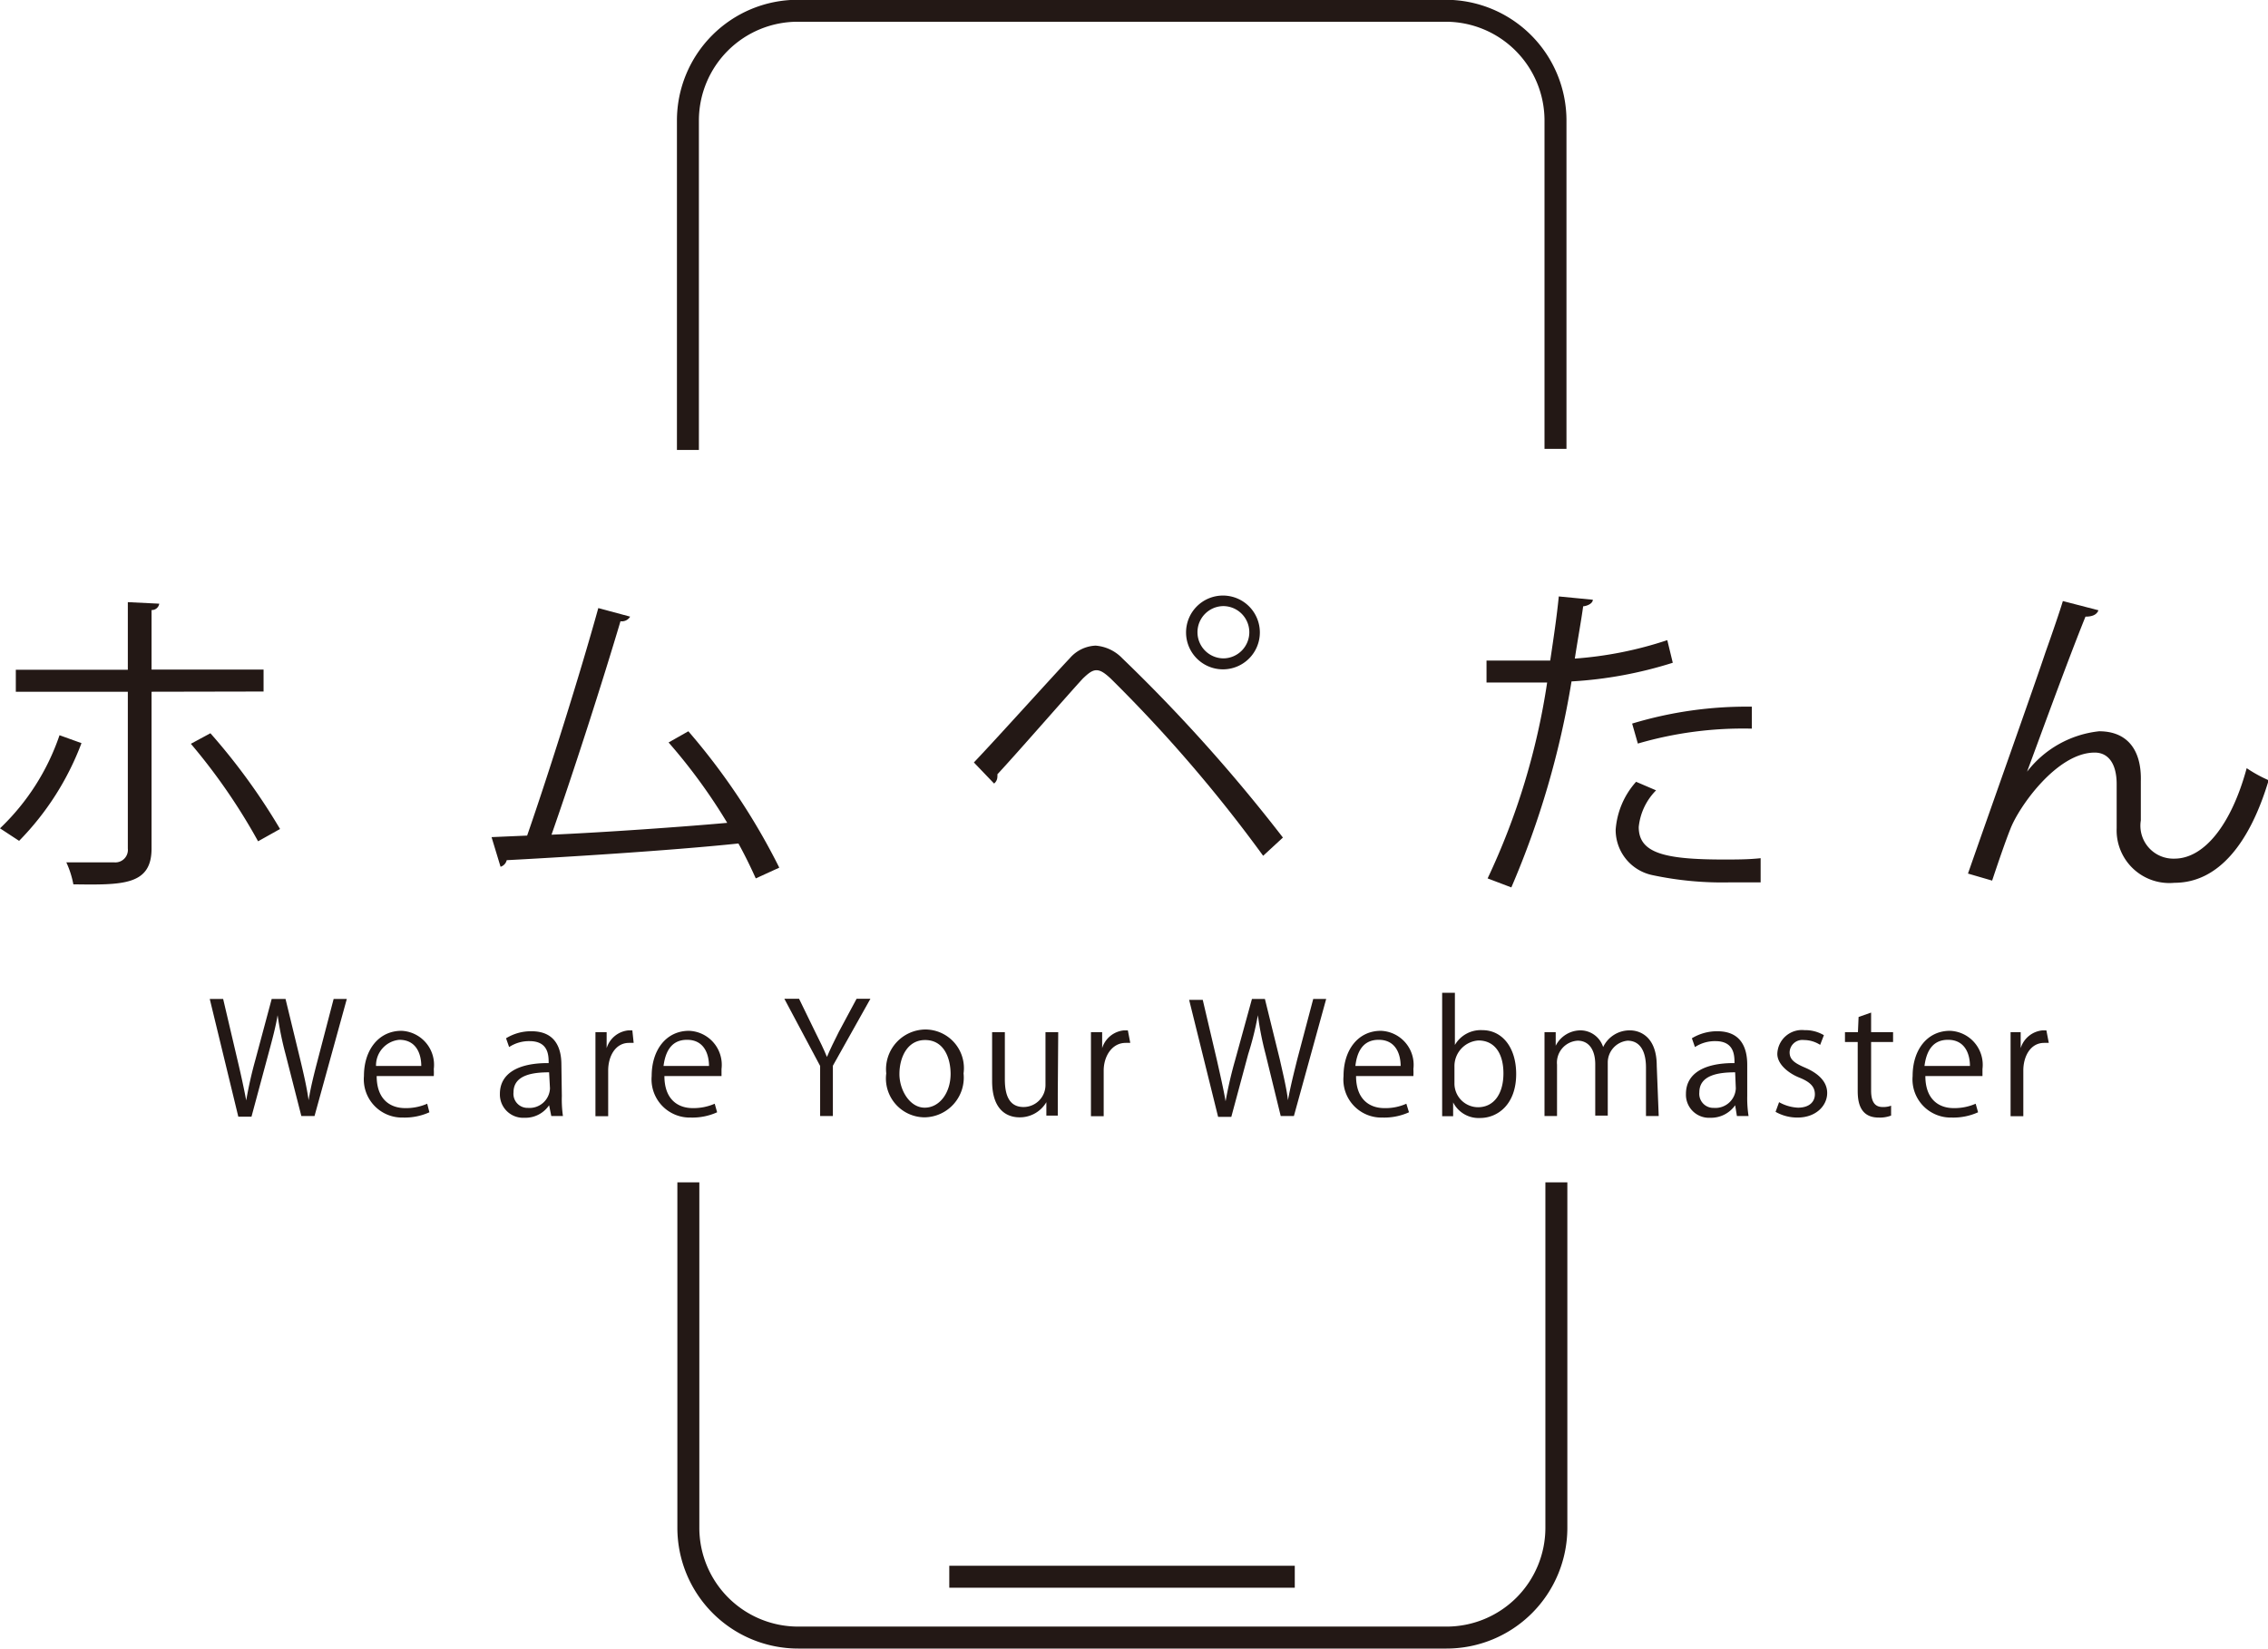 <svg xmlns="http://www.w3.org/2000/svg" viewBox="0 0 103.26 75.09"><defs><style>.cls-1{fill:none;stroke:#231815;stroke-miterlimit:10;}.cls-2{fill:#231815;}</style></defs><g id="レイヤー_2" data-name="レイヤー 2"><g id="レイヤー_1-2" data-name="レイヤー 1"><line class="cls-1" x1="43.22" y1="71.8" x2="58.95" y2="71.8"/><path class="cls-1" d="M70.86,53.84V69.57a5,5,0,0,1-5,5H36.34a5,5,0,0,1-5-5V53.84"/><path class="cls-1" d="M31.32,20.49v-15a5,5,0,0,1,5-5h29.5a5,5,0,0,1,5,5V20.44"/><path class="cls-2" d="M3.71,33.84A12.76,12.76,0,0,1,.87,38.29L0,37.72a10.53,10.53,0,0,0,2.71-4.24ZM6.9,31.5v7.14c0,1.68-1.32,1.66-3.56,1.63a4.21,4.21,0,0,0-.32-1c.34,0,2,0,2.19,0a.57.57,0,0,0,.61-.63V31.5H.72v-1h5.1V27.42l1.43.07a.34.34,0,0,1-.35.29v2.71H12v1Zm2.68,1.89a28.52,28.52,0,0,1,3.17,4.36l-1,.56a27.1,27.1,0,0,0-3.06-4.44Z"/><path class="cls-2" d="M34.41,40c-.23-.51-.49-1.05-.79-1.59-3.12.33-8.25.64-10.55.76a.41.41,0,0,1-.28.3l-.41-1.35L24,38.05c1-2.88,2.41-7.36,3.24-10.36l1.45.39a.44.44,0,0,1-.44.21c-.82,2.76-2.11,6.78-3.14,9.72,2.48-.11,6-.36,8-.54a25.57,25.57,0,0,0-2.67-3.66l.9-.51a29.93,29.93,0,0,1,4.14,6.21Z"/><path class="cls-2" d="M44.34,34.72c1.14-1.2,3.51-3.84,4.37-4.75a1.64,1.64,0,0,1,1.17-.57,1.88,1.88,0,0,1,1.21.57,74.66,74.66,0,0,1,7.32,8.17l-.9.83a65.57,65.57,0,0,0-6.94-8.07c-.26-.24-.45-.38-.65-.38s-.38.15-.62.38c-.7.76-2.89,3.28-3.89,4.36a.41.41,0,0,1,0,.11.4.4,0,0,1-.15.31Zm11.37-7.6A1.68,1.68,0,1,1,54,28.8,1.68,1.68,0,0,1,55.71,27.12Zm1.17,1.68a1.19,1.19,0,0,0-1.17-1.2,1.19,1.19,0,1,0,0,2.38A1.19,1.19,0,0,0,56.88,28.8Z"/><path class="cls-2" d="M76.16,30.18a18.82,18.82,0,0,1-4.61.85,40,40,0,0,1-2.74,9.38L67.73,40a31.9,31.9,0,0,0,2.71-8.92c-.3,0-2.31,0-2.76,0v-1c.24,0,.55,0,.9,0,.13,0,1.63,0,2,0,.15-1,.3-2,.39-2.92l1.55.15c0,.16-.23.28-.44.3-.09.66-.24,1.47-.38,2.38a17.17,17.17,0,0,0,4.21-.84Zm4,10c-.45,0-.91,0-1.38,0a15.26,15.26,0,0,1-3.55-.33,2.1,2.1,0,0,1-1.67-2.07,3.67,3.67,0,0,1,.93-2.18l.91.39a2.76,2.76,0,0,0-.79,1.67c0,1.18,1.15,1.48,3.87,1.48.56,0,1.13,0,1.68-.06Zm-5.85-7.23a18,18,0,0,1,5.45-.77v1a17.08,17.08,0,0,0-5.19.68Z"/><path class="cls-2" d="M89.6,39.78c1.11-3.18,3-8.49,3.53-10.08.29-.81.68-1.95.79-2.33l1.62.42c-.08.21-.29.29-.59.29-.83,2.05-2.1,5.56-2.66,7.06h0a4.79,4.79,0,0,1,3.28-1.84c1.31,0,1.94.88,1.9,2.28l0,1.78A1.5,1.5,0,0,0,99,39.1c1.35,0,2.59-1.54,3.29-4.12a6.2,6.2,0,0,0,1,.55C102.43,38.4,101,40.2,99,40.2a2.4,2.4,0,0,1-2.63-2.49c0-.29,0-1.67,0-2,0-.95-.39-1.44-1-1.44-1.73,0-3.47,2.5-3.84,3.48-.21.52-.54,1.48-.83,2.35Z"/><path class="cls-2" d="M15.79,45.49l-1.47,5.33h-.6L13,48a14.64,14.64,0,0,1-.36-1.77h0c-.09.53-.23,1.06-.42,1.76l-.77,2.86h-.6L9.55,45.49h.61l.65,2.77c.16.67.3,1.32.4,1.85h0a18.72,18.72,0,0,1,.42-1.86l.74-2.76H13l.67,2.76c.15.63.3,1.27.38,1.85h0c.1-.61.25-1.2.42-1.85l.72-2.76Z"/><path class="cls-2" d="M19.55,50.65a2.72,2.72,0,0,1-1.2.24A1.74,1.74,0,0,1,16.57,49c0-1.2.68-2.06,1.71-2.06a1.55,1.55,0,0,1,1.47,1.74,3,3,0,0,1,0,.32h-2.6c0,1.06.61,1.46,1.3,1.46a2.39,2.39,0,0,0,1-.2Zm-.37-2.11c0-.52-.21-1.19-1-1.19a1.17,1.17,0,0,0-1.06,1.19Z"/><path class="cls-2" d="M25.58,49.91a5.32,5.32,0,0,0,.05.91H25.1L25,50.33h0a1.3,1.3,0,0,1-1.12.57,1.06,1.06,0,0,1-1.12-1.09c0-.91.8-1.41,2.22-1.4,0-.33,0-1-.87-1a1.64,1.64,0,0,0-.93.27l-.14-.4a2.16,2.16,0,0,1,1.16-.32c1.08,0,1.36.76,1.36,1.52ZM25,48.83c-.72,0-1.62.11-1.62.91a.64.64,0,0,0,.66.71.93.93,0,0,0,1-.89Z"/><path class="cls-2" d="M28.85,47.49h-.21c-.63,0-.95.62-.95,1.26v2.08h-.58V48.14c0-.41,0-.78,0-1.14h.51l0,.73h0a1.15,1.15,0,0,1,1-.81l.17,0Z"/><path class="cls-2" d="M32.65,50.65a2.72,2.72,0,0,1-1.2.24A1.74,1.74,0,0,1,29.67,49c0-1.2.67-2.06,1.7-2.06a1.55,1.55,0,0,1,1.48,1.74c0,.13,0,.23,0,.32h-2.6c0,1.06.61,1.46,1.29,1.46a2.41,2.41,0,0,0,1-.2Zm-.37-2.11c0-.52-.21-1.19-1-1.19s-1,.66-1.07,1.19Z"/><path class="cls-2" d="M39.63,45.48l-1.71,3.05v2.29h-.58V48.54l-1.63-3.06h.67L37.12,47c.2.4.37.74.53,1.13h0c.15-.36.33-.72.54-1.14L39,45.48Z"/><path class="cls-2" d="M43.87,48.88a1.81,1.81,0,0,1-1.78,2,1.77,1.77,0,0,1-1.74-2,1.81,1.81,0,0,1,1.79-2A1.76,1.76,0,0,1,43.87,48.88Zm-1.75-1.52c-.83,0-1.17.82-1.17,1.55s.47,1.53,1.15,1.53,1.18-.68,1.18-1.54C43.28,48.22,43,47.36,42.12,47.36Z"/><path class="cls-2" d="M48.16,49.8c0,.39,0,.72,0,1h-.52l0-.61h0a1.4,1.4,0,0,1-1.22.69c-.57,0-1.25-.33-1.25-1.65V47h.58v2.15c0,.74.21,1.26.85,1.26a1,1,0,0,0,1-1V47h.58Z"/><path class="cls-2" d="M51.46,47.49h-.21c-.63,0-1,.62-1,1.26v2.08h-.58V48.14c0-.41,0-.78,0-1.14h.51l0,.73h0a1.15,1.15,0,0,1,1-.81l.17,0Z"/><path class="cls-2" d="M60.38,45.49l-1.47,5.33h-.6L57.62,48a14.41,14.41,0,0,1-.35-1.77h0A14,14,0,0,1,56.83,48l-.77,2.86h-.6l-1.32-5.33h.62l.65,2.77c.15.67.3,1.32.39,1.85h0a19,19,0,0,1,.43-1.86L57,45.49h.59l.68,2.76c.14.63.3,1.27.37,1.85h0c.11-.61.26-1.2.42-1.85l.73-2.76Z"/><path class="cls-2" d="M64.15,50.65a2.72,2.72,0,0,1-1.2.24A1.73,1.73,0,0,1,61.17,49c0-1.2.67-2.06,1.7-2.06a1.55,1.55,0,0,1,1.48,1.74,2.73,2.73,0,0,1,0,.32H61.74c0,1.06.61,1.46,1.29,1.46a2.32,2.32,0,0,0,1-.2Zm-.38-2.11c0-.52-.21-1.19-1-1.19s-1,.66-1.06,1.19Z"/><path class="cls-2" d="M66.22,47.62a1.36,1.36,0,0,1,1.27-.71c.9,0,1.54.78,1.54,2,0,1.39-.85,2-1.64,2a1.3,1.3,0,0,1-1.23-.71h0l0,.63h-.5c0-.26,0-.64,0-1V45.21h.58v2.41Zm0,1.7a1.08,1.08,0,0,0,1.07,1.1c.74,0,1.16-.63,1.16-1.54s-.4-1.5-1.14-1.5a1.17,1.17,0,0,0-1.09,1.19Z"/><path class="cls-2" d="M75.52,50.82h-.58V48.61c0-.74-.27-1.22-.84-1.22a1,1,0,0,0-.9,1v2.41h-.57V48.46c0-.61-.26-1.07-.8-1.07a1,1,0,0,0-.94,1.09v2.34h-.57V48c0-.39,0-.67,0-1h.51l0,.62h0a1.27,1.27,0,0,1,1.16-.7,1.09,1.09,0,0,1,1,.76h0a1.33,1.33,0,0,1,1.22-.76c.47,0,1.22.3,1.22,1.61Z"/><path class="cls-2" d="M79.55,49.91a5.28,5.28,0,0,0,.06.91h-.53L79,50.33h0a1.34,1.34,0,0,1-1.13.57,1.05,1.05,0,0,1-1.11-1.09c0-.91.8-1.41,2.21-1.4,0-.33,0-1-.87-1a1.66,1.66,0,0,0-.93.27l-.14-.4a2.21,2.21,0,0,1,1.16-.32c1.08,0,1.36.76,1.36,1.52ZM79,48.83c-.72,0-1.63.11-1.63.91a.64.64,0,0,0,.66.71.93.93,0,0,0,1-.89Z"/><path class="cls-2" d="M82.87,47.58a1.38,1.38,0,0,0-.74-.22.58.58,0,0,0-.65.56c0,.33.22.49.71.7s1,.57,1,1.15-.51,1.12-1.35,1.12a2,2,0,0,1-1-.26l.16-.44a1.94,1.94,0,0,0,.86.25c.52,0,.77-.27.77-.61s-.21-.56-.71-.76-1-.61-1-1.08a1.12,1.12,0,0,1,1.24-1.08,1.65,1.65,0,0,1,.88.23Z"/><path class="cls-2" d="M84.62,46.31l.57-.2V47h1v.45h-1v2.21c0,.48.15.75.52.75a1,1,0,0,0,.39-.06l0,.45a1.41,1.41,0,0,1-.57.09c-.92,0-.95-.84-.95-1.24v-2.2H84V47h.59Z"/><path class="cls-2" d="M90.06,50.65a2.72,2.72,0,0,1-1.2.24A1.74,1.74,0,0,1,87.08,49c0-1.2.67-2.06,1.7-2.06a1.55,1.55,0,0,1,1.48,1.74c0,.13,0,.23,0,.32h-2.6c0,1.06.61,1.46,1.29,1.46a2.41,2.41,0,0,0,1-.2Zm-.37-2.11c0-.52-.21-1.19-1-1.19s-1,.66-1.07,1.19Z"/><path class="cls-2" d="M93.28,47.49h-.21c-.63,0-.95.62-.95,1.26v2.08h-.58V48.14c0-.41,0-.78,0-1.14H92l0,.73h0a1.15,1.15,0,0,1,1-.81l.17,0Z"/></g></g></svg>